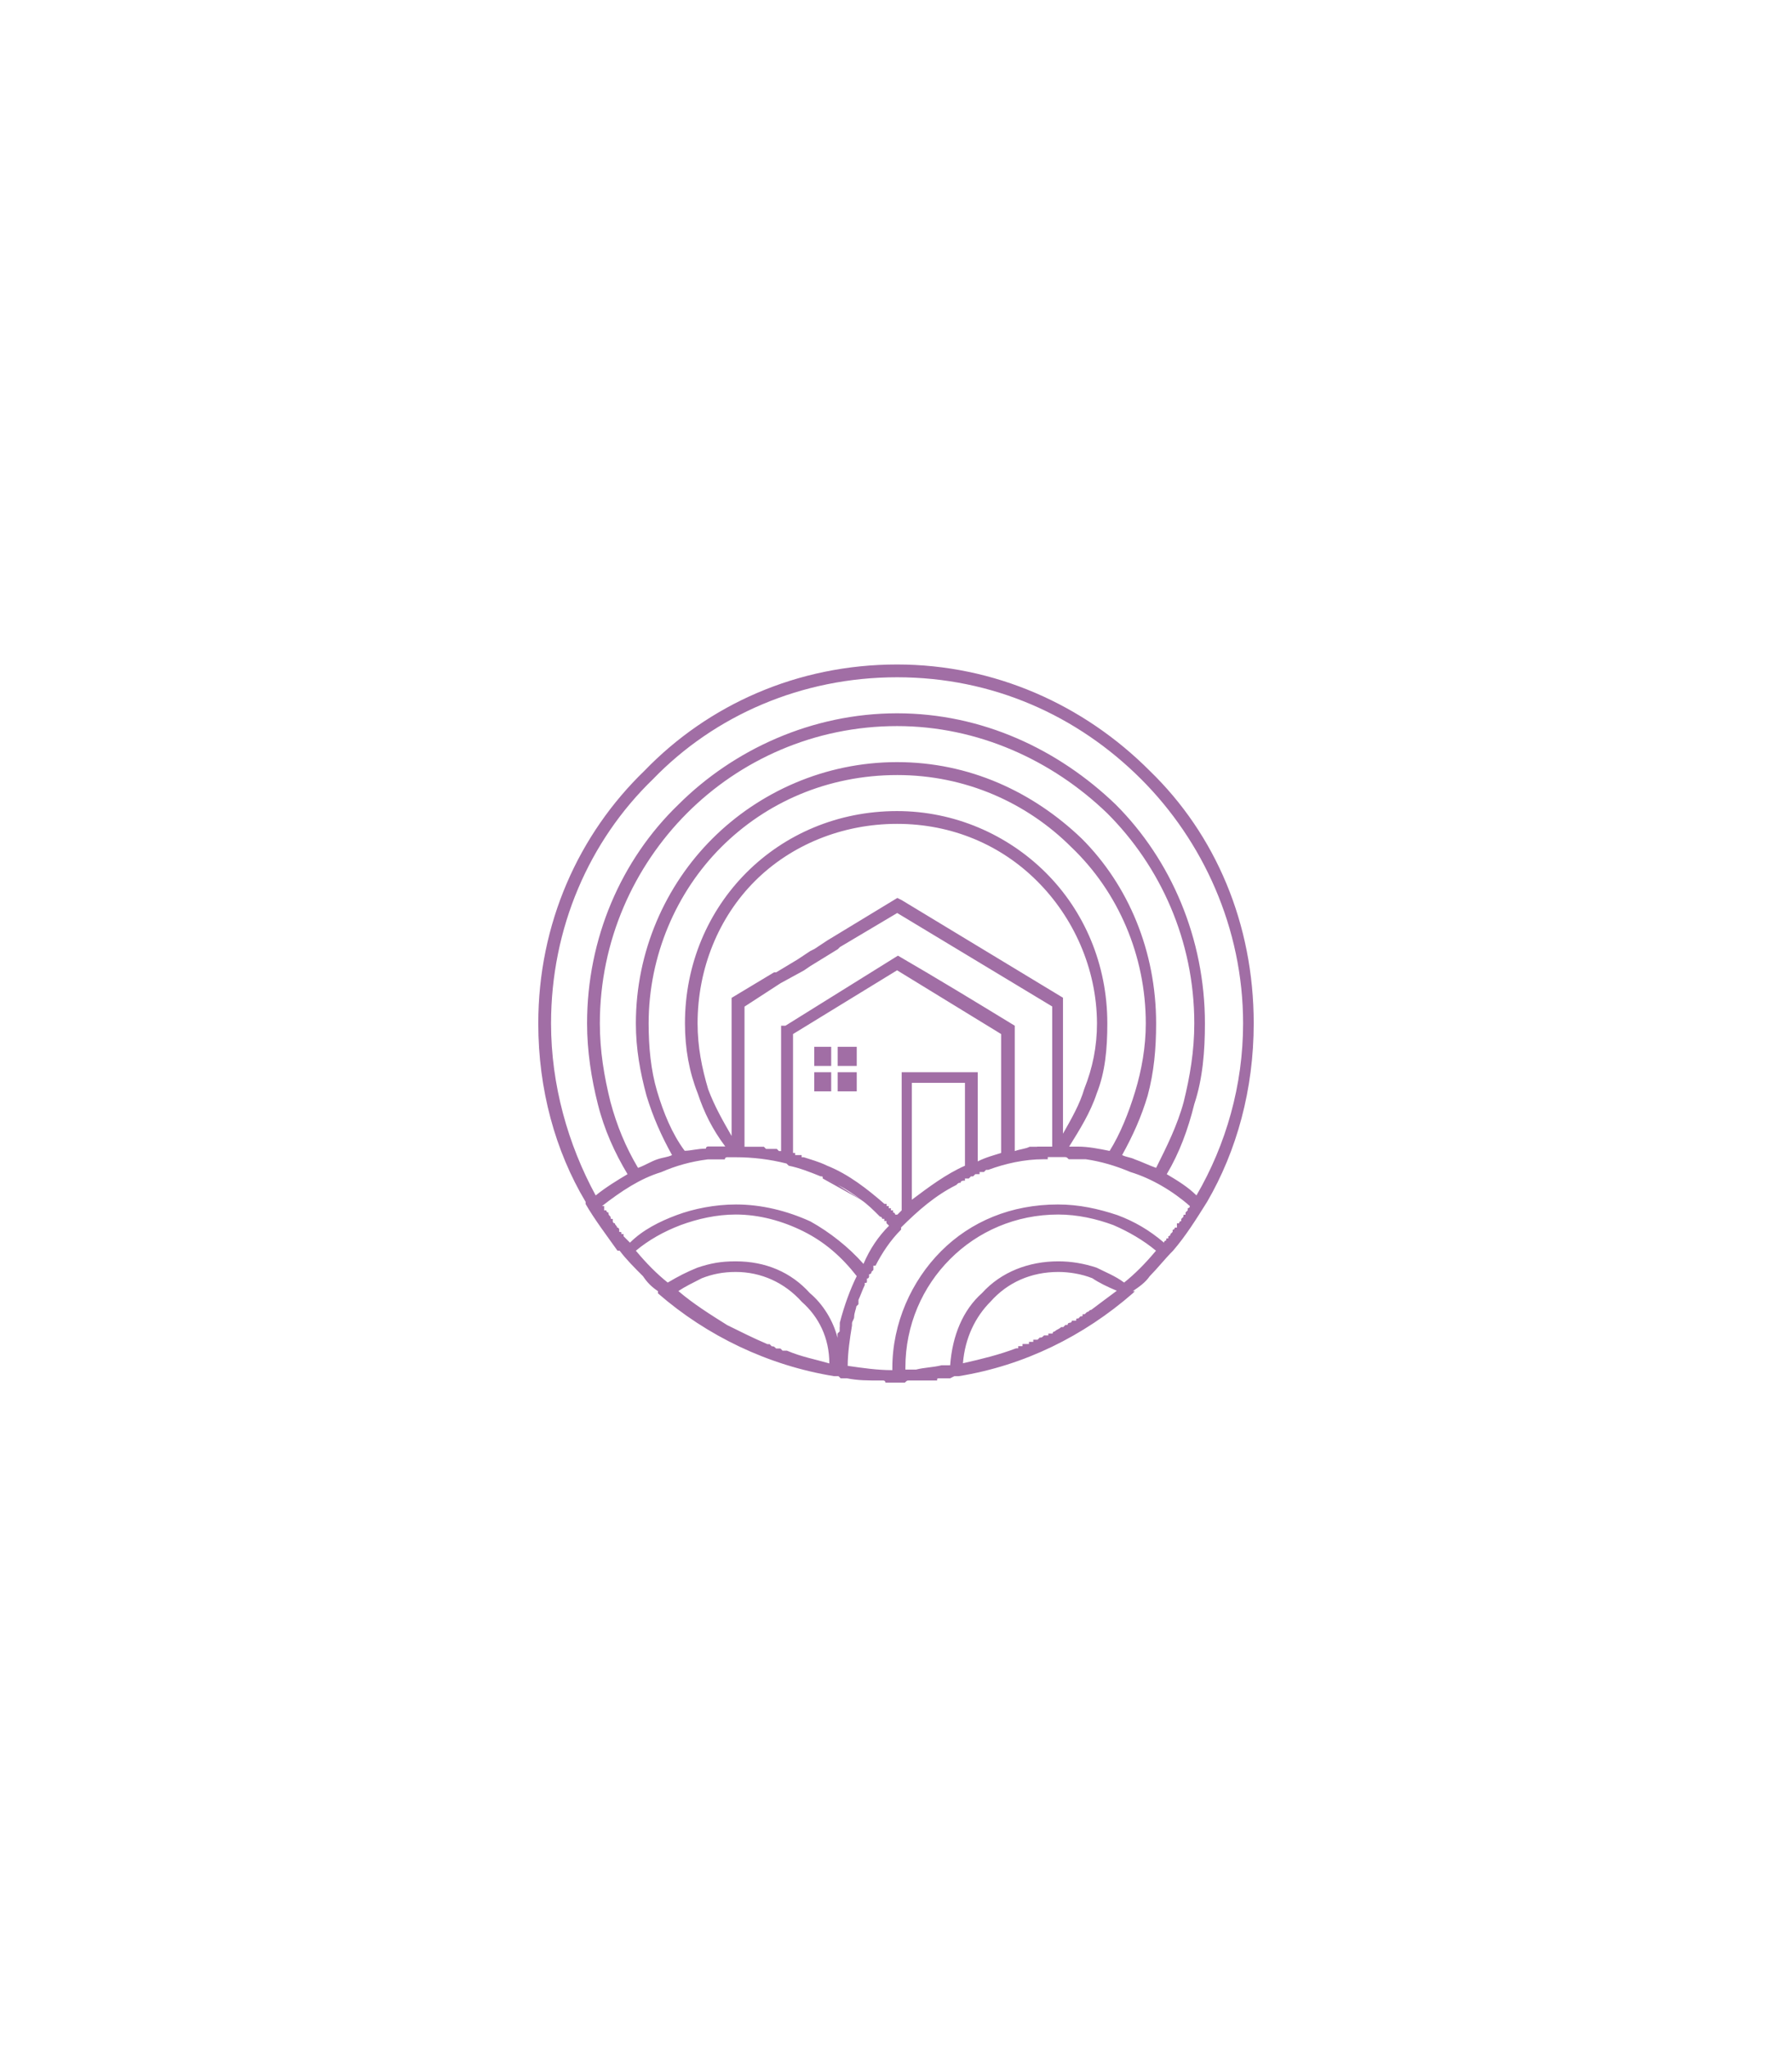 <svg xmlns="http://www.w3.org/2000/svg" xmlns:xlink="http://www.w3.org/1999/xlink" width="1536" viewBox="0 0 1152 1316.25" height="1755" preserveAspectRatio="xMidYMid meet"><defs><clipPath id="096bd11518"><path d="M 346 427 L 805.969 427 L 805.969 888.738 L 346 888.738 Z M 346 427 " clip-rule="nonzero"></path></clipPath></defs><g clip-path="url(#096bd11518)"><path fill="#a16ea5" d="M 576.688 427 C 639.426 427 696.812 452.926 739.066 495.273 C 781.418 536.238 805.957 593.531 805.957 657.652 C 805.957 700 795.07 739.582 775.973 772.336 C 769.145 783.223 762.316 794.199 754.105 803.703 C 748.664 809.148 744.512 814.59 739.066 820.125 C 736.301 824.184 732.242 826.953 728.18 829.723 L 729.566 829.723 L 728.18 831.105 C 696.812 858.414 658.617 877.512 616.27 884.34 C 614.883 884.34 613.5 884.34 613.5 884.34 L 610.734 885.723 L 609.348 885.723 C 609.348 885.723 607.965 885.723 606.582 885.723 L 605.195 885.723 C 603.812 885.723 603.812 885.723 603.812 885.723 C 602.43 885.723 602.43 885.723 602.43 887.109 C 601.047 887.109 601.047 887.109 601.047 887.109 C 599.66 887.109 599.66 887.109 599.66 887.109 C 598.277 887.109 598.277 887.109 596.895 887.109 L 595.512 887.109 C 595.512 887.109 595.512 887.109 594.125 887.109 C 592.742 887.109 591.359 887.109 591.359 887.109 L 587.207 887.109 C 587.207 887.109 585.824 887.109 584.438 887.109 C 583.055 887.109 583.055 887.109 581.672 888.492 C 580.285 888.492 580.285 888.492 578.902 888.492 C 577.52 888.492 576.137 888.492 576.137 888.492 C 574.75 888.492 573.367 888.492 573.367 888.492 L 569.215 888.492 C 569.215 887.109 567.832 887.109 567.832 887.109 C 566.449 887.109 566.449 887.109 566.449 887.109 L 565.062 887.109 C 558.234 887.109 551.41 887.109 544.582 885.723 L 543.199 885.723 C 541.812 885.723 541.812 885.723 540.43 885.723 L 539.047 884.34 C 537.66 884.34 537.66 884.34 536.277 884.34 C 493.93 877.512 454.352 858.414 422.98 831.105 L 422.98 829.723 C 418.922 826.953 416.152 824.277 413.387 820.125 C 407.941 814.684 402.5 809.238 398.348 803.703 L 396.965 803.703 C 390.137 794.109 381.926 783.223 376.48 773.719 L 376.48 772.336 C 356.922 739.582 346.035 700 346.035 657.652 C 346.035 593.531 371.961 536.145 414.309 495.273 C 455.18 452.926 512.566 427 576.688 427 Z M 582.133 689.023 L 628.539 689.023 L 628.539 746.316 C 633.984 743.551 639.426 742.258 643.578 740.875 L 643.578 664.48 L 576.688 623.516 L 509.801 664.48 L 509.801 740.875 L 511.184 740.875 L 511.184 742.258 L 515.336 742.258 L 515.336 743.641 L 516.719 743.641 C 520.777 745.023 526.312 746.41 531.758 749.086 C 545.41 754.527 557.684 764.125 568.57 773.625 L 569.953 773.625 L 569.953 775.012 L 571.336 775.012 L 571.336 776.395 L 572.723 776.395 L 572.723 777.777 L 574.105 777.777 L 574.105 779.16 C 575.488 779.16 575.488 780.547 575.488 780.547 L 576.871 780.547 C 576.871 780.547 578.258 779.16 579.641 777.777 L 579.641 689.023 Z M 620.328 749.086 L 620.328 695.852 L 586.191 695.852 L 586.191 770.949 C 597.172 762.738 608.059 754.527 620.328 749.086 Z M 538.492 689.023 L 550.762 689.023 L 550.762 701.293 L 538.492 701.293 Z M 523.453 689.023 L 534.34 689.023 L 534.34 701.293 L 523.453 701.293 Z M 538.492 672.691 L 550.762 672.691 L 550.762 684.965 L 538.492 684.965 Z M 523.453 672.691 L 534.34 672.691 L 534.34 684.965 L 523.453 684.965 Z M 576.688 521.199 C 613.5 521.199 647.637 536.238 672.27 560.781 C 696.906 585.32 711.852 619.457 711.852 657.652 C 711.852 674.078 710.469 689.023 705.023 702.676 C 700.965 714.949 694.137 725.836 687.309 736.812 L 691.461 736.812 C 691.461 736.812 691.461 736.812 692.844 736.812 C 699.672 736.812 706.5 738.199 713.328 739.582 C 720.156 728.695 725.598 715.039 729.75 701.387 C 733.902 687.73 736.578 672.691 736.578 657.746 C 736.578 614.105 718.863 573.145 688.785 544.449 C 660.094 515.758 620.512 498.043 576.871 498.043 C 531.848 498.043 492.27 515.758 463.574 544.449 C 434.883 573.145 416.984 614.016 416.984 657.652 C 416.984 672.691 418.367 687.641 422.426 701.293 C 426.488 714.949 432.023 728.602 440.141 739.488 C 444.203 739.488 448.352 738.105 453.797 738.105 C 453.797 736.723 455.18 736.723 455.18 736.723 L 466.25 736.723 C 458.039 725.836 452.598 714.855 448.539 702.586 C 443.094 688.93 440.328 673.891 440.328 657.562 C 440.328 619.367 455.363 585.23 479.906 560.688 C 504.449 536.145 538.492 521.199 576.688 521.199 Z M 621.711 757.297 C 621.711 757.297 621.711 757.297 620.328 757.297 L 620.328 758.68 C 618.945 758.68 617.559 758.68 617.559 760.062 C 616.176 760.062 616.176 760.062 614.793 761.449 C 601.137 768.273 590.25 777.871 579.273 788.758 L 579.273 790.141 C 572.445 796.969 567 805.18 562.848 813.297 L 561.465 813.297 C 561.465 814.684 561.465 814.684 561.465 814.684 L 561.465 816.066 L 560.082 817.449 C 560.082 817.449 560.082 818.836 558.699 818.836 L 558.699 820.219 C 558.699 820.219 558.699 821.602 557.312 821.602 L 557.312 822.984 C 557.312 824.371 557.312 824.371 555.93 824.371 L 555.93 825.754 C 554.547 828.523 553.16 832.582 551.871 835.348 C 551.871 836.734 551.871 836.734 551.871 838.117 L 550.484 839.5 C 550.484 840.887 549.102 843.559 549.102 846.328 C 549.102 847.711 547.719 849.098 547.719 850.387 L 547.719 851.773 C 546.336 859.984 544.949 869.484 544.949 877.695 C 554.547 879.082 564.047 880.465 573.645 880.465 L 573.645 879.082 C 573.645 850.387 585.914 823.078 605.012 803.98 C 624.109 784.883 650.035 773.996 680.113 773.996 C 693.77 773.996 706.039 776.762 718.309 780.824 C 729.195 784.883 738.793 790.418 748.293 798.535 C 748.293 798.535 748.293 797.152 749.68 797.152 C 749.68 795.77 749.68 795.77 751.062 795.77 L 751.062 794.387 C 751.062 794.387 752.445 794.387 752.445 793 C 753.832 791.617 753.832 791.617 753.832 791.617 L 753.832 790.234 C 755.215 790.234 755.215 788.848 755.215 788.848 L 756.598 788.848 C 756.598 787.465 756.598 787.465 756.598 786.082 L 757.98 786.082 C 757.98 786.082 757.98 784.699 759.367 784.699 L 759.367 783.312 C 759.367 783.312 759.367 783.312 760.75 781.93 C 760.75 780.547 760.75 780.547 762.133 780.547 L 762.133 779.16 L 763.516 777.777 L 763.516 776.395 C 763.516 776.395 764.902 776.395 764.902 775.012 C 754.016 765.414 740.359 757.297 726.707 753.145 C 717.109 749.086 707.605 746.316 698.012 744.934 L 695.246 744.934 C 693.859 744.934 692.477 744.934 691.184 744.934 L 689.801 744.934 C 689.801 744.934 689.801 744.934 688.418 744.934 C 687.031 744.934 687.031 744.934 687.031 744.934 C 685.648 743.551 685.648 743.551 684.266 743.551 L 673.562 743.551 L 673.562 744.934 L 670.797 744.934 C 658.523 744.934 646.254 747.699 635.273 751.762 C 635.273 751.762 635.273 751.762 633.891 751.762 C 633.891 751.762 633.891 751.762 632.508 753.145 L 629.738 753.145 L 629.738 754.527 L 626.973 754.527 L 625.586 755.914 L 624.203 755.914 L 622.82 757.297 Z M 569.859 785.988 L 569.859 784.605 L 568.477 784.605 L 568.477 783.223 L 567.094 783.223 C 567.094 783.223 567.094 781.836 565.711 781.836 C 561.648 777.777 557.5 773.625 553.438 770.949 L 528.898 757.297 C 528.898 755.914 528.898 755.914 527.512 755.914 C 520.688 753.145 513.859 750.469 507.031 749.086 L 505.648 747.699 C 494.762 744.934 483.781 743.641 472.895 743.641 L 467.359 743.641 C 467.359 743.641 465.977 743.641 465.977 745.023 C 464.59 745.023 464.59 745.023 464.59 745.023 L 463.207 745.023 C 463.207 745.023 463.207 745.023 461.824 745.023 C 459.055 745.023 457.762 745.023 456.379 745.023 C 454.996 745.023 454.996 745.023 454.996 745.023 C 444.109 746.41 434.516 749.086 425.012 753.238 C 411.539 757.297 399.27 765.508 387 775.012 L 388.383 775.012 C 388.383 776.395 388.383 776.395 388.383 777.777 L 389.766 777.777 C 389.766 777.777 389.766 779.16 391.152 779.16 C 391.152 780.547 391.152 780.547 392.535 781.93 C 392.535 783.312 392.535 783.312 393.918 783.312 L 393.918 784.699 C 393.918 784.699 393.918 786.082 395.305 786.082 C 395.305 787.465 396.688 787.465 396.688 788.848 C 398.07 788.848 398.07 790.234 398.07 790.234 L 398.07 791.617 C 399.453 791.617 399.453 791.617 399.453 793 L 400.84 793 C 400.84 794.387 400.84 794.387 400.84 794.387 L 402.223 795.77 C 402.223 795.77 402.223 795.77 403.605 797.152 L 404.988 798.535 C 413.203 790.324 424.09 784.883 434.977 780.824 C 445.863 776.762 459.516 773.996 473.172 773.996 C 489.594 773.996 505.926 778.055 520.961 784.883 C 533.234 791.711 545.504 801.305 555.098 812.191 C 559.16 802.598 564.695 794.477 571.523 787.648 Z M 553.531 770.949 C 548.086 766.891 543.938 764.125 538.492 761.355 Z M 538.492 761.355 C 535.723 759.973 533.051 758.586 530.281 757.297 Z M 666.734 566.223 C 643.578 543.066 612.117 529.41 576.688 529.41 C 541.262 529.41 508.414 543.066 485.258 566.223 C 462.102 589.379 448.445 622.227 448.445 657.652 C 448.445 672.691 451.215 686.348 455.273 700 C 459.332 710.887 464.867 720.484 470.312 729.988 L 470.312 641.23 L 497.621 624.809 L 499.004 624.809 L 512.66 616.598 L 520.871 611.152 L 523.637 609.77 L 531.848 604.328 L 576.871 577.016 L 579.641 578.402 L 683.344 641.141 L 683.344 728.512 C 688.785 718.914 694.23 709.414 696.996 699.816 C 702.441 686.164 705.207 672.508 705.207 657.469 C 705.023 622.133 689.984 589.379 666.734 566.223 Z M 576.688 489.738 C 623.098 489.738 664.059 508.836 695.43 538.914 C 725.414 568.898 743.219 611.246 743.219 657.652 C 743.219 674.078 741.836 689.023 737.777 704.062 C 733.719 717.715 728.18 729.988 721.355 742.258 C 724.121 743.641 726.797 743.641 729.566 745.023 C 733.625 746.41 739.16 749.086 743.219 750.469 C 750.047 736.812 756.875 723.16 760.934 708.121 C 764.992 691.699 767.762 675.367 767.762 657.652 C 767.762 604.418 745.895 556.629 711.758 522.582 C 676.332 488.445 628.539 466.582 576.688 466.582 C 523.453 466.582 475.664 488.445 441.617 522.582 C 407.574 556.719 385.617 604.418 385.617 657.652 C 385.617 675.367 388.383 691.789 392.441 708.121 C 396.504 723.16 402.039 736.812 410.156 750.469 C 414.215 749.086 418.367 746.41 422.426 745.023 C 426.488 743.641 429.254 743.641 432.023 742.258 C 425.195 729.988 419.754 717.715 415.602 704.062 C 411.539 689.023 408.773 674.078 408.773 657.652 C 408.773 611.246 427.871 568.898 457.949 538.914 C 488.023 508.93 530.281 489.738 576.688 489.738 Z M 576.688 458.371 C 631.309 458.371 680.391 481.527 717.293 517.047 C 752.816 552.566 774.59 603.035 774.59 657.652 C 774.59 675.367 773.203 693.176 767.762 709.504 C 763.703 725.926 758.168 740.875 750.047 754.527 C 756.875 758.586 763.703 762.738 769.145 768.184 C 788.242 735.43 799.129 697.234 799.129 657.652 C 799.129 596.207 773.203 540.297 733.625 500.719 C 692.66 459.754 638.043 435.211 576.688 435.211 C 515.336 435.211 459.332 459.754 419.754 500.719 C 378.789 540.297 354.246 596.301 354.246 657.652 C 354.246 697.234 365.133 735.43 382.941 768.184 C 389.766 762.738 396.594 758.586 403.422 754.527 C 395.211 740.875 388.383 725.836 384.324 709.504 C 380.172 693.176 377.402 675.367 377.402 657.652 C 377.402 603.035 399.27 552.566 436.082 517.047 C 471.602 481.621 522.07 458.371 576.688 458.371 Z M 666.734 736.812 L 676.422 736.812 L 676.422 646.766 L 576.781 586.703 L 539.969 608.57 L 538.586 609.953 L 520.871 620.84 L 516.812 623.609 L 501.773 631.82 L 478.613 646.859 L 478.613 736.906 L 491.07 736.906 L 492.453 738.289 L 499.375 738.289 L 500.758 739.676 L 502.141 739.676 L 502.141 659.129 L 504.91 659.129 L 577.242 614.105 C 603.168 629.145 627.707 644.09 652.344 659.129 L 652.344 739.676 C 656.402 738.289 659.172 738.289 661.938 736.906 L 666.734 736.906 Z M 539.875 852.785 L 539.875 850.02 C 542.645 839.133 546.703 828.152 550.762 820.035 C 541.168 807.762 530.281 798.168 516.625 791.34 C 502.973 784.512 487.934 780.453 472.988 780.453 C 460.715 780.453 448.445 783.223 437.465 787.281 C 426.578 791.434 416.984 796.875 408.773 803.703 C 415.602 811.914 422.426 818.742 429.254 824.184 C 436.082 820.125 441.527 817.359 448.352 814.59 C 456.562 811.824 463.391 810.531 472.895 810.531 C 491.992 810.531 508.414 817.359 520.688 831.012 C 528.898 837.84 535.723 848.727 538.398 859.707 L 538.398 858.32 C 538.398 858.32 538.398 858.32 538.398 856.938 L 539.785 855.555 L 539.785 852.785 Z M 472.988 817.359 C 464.777 817.359 457.949 818.742 451.121 821.418 C 445.676 824.184 440.234 826.859 436.082 829.629 C 445.676 837.84 456.562 844.668 467.449 851.496 C 475.664 855.555 483.875 859.707 493.375 863.766 L 494.762 863.766 L 496.145 865.148 C 497.527 865.148 497.527 865.148 498.914 866.535 L 501.68 866.535 L 503.062 867.918 C 504.449 867.918 504.449 867.918 505.832 867.918 C 515.426 871.977 523.547 873.359 533.141 876.129 C 533.141 859.707 526.312 846.145 515.426 836.547 C 504.355 824.184 489.316 817.359 472.988 817.359 Z M 680.391 810.531 C 688.602 810.531 696.812 811.914 704.93 814.59 C 710.375 817.359 717.203 820.035 722.645 824.184 C 729.473 818.742 736.301 811.914 743.129 803.703 C 734.918 796.875 725.414 791.434 715.82 787.281 C 704.934 783.223 692.66 780.453 680.297 780.453 C 652.988 780.453 628.445 791.34 610.734 809.148 C 593.02 826.859 582.039 851.496 582.039 878.711 L 582.039 880.098 C 584.809 880.098 587.484 880.098 588.867 880.098 C 594.309 878.711 599.754 878.711 605.289 877.328 L 606.672 877.328 C 606.672 877.328 606.672 877.328 608.059 877.328 L 610.824 877.328 C 612.211 858.23 619.035 841.809 631.309 830.922 C 643.578 817.359 661.293 810.531 680.391 810.531 Z M 702.258 821.418 C 695.43 818.648 687.219 817.359 680.391 817.359 C 662.676 817.359 647.637 824.184 636.75 836.457 C 627.156 846.051 620.328 859.613 619.035 876.035 C 631.309 873.27 642.195 870.594 653.172 866.441 L 654.559 866.441 L 654.559 865.059 L 657.324 865.059 L 657.324 863.672 L 661.477 863.672 L 661.477 862.289 L 664.246 862.289 L 664.246 860.906 L 667.012 860.906 L 668.395 859.523 C 669.781 859.523 669.781 859.523 671.164 858.137 L 673.934 858.137 L 673.934 856.938 L 676.699 856.938 C 676.699 855.555 678.082 855.555 678.082 855.555 C 679.469 854.172 680.852 854.172 682.145 852.785 L 683.527 852.785 C 684.91 851.402 684.91 851.402 684.91 851.402 L 686.293 851.402 C 686.293 851.402 686.293 850.02 687.68 850.02 C 687.68 850.02 689.062 850.02 689.062 848.637 C 690.445 848.637 690.445 848.637 690.445 848.637 L 691.832 848.637 C 691.832 847.25 691.832 847.25 693.215 847.25 L 694.598 845.867 C 695.98 845.867 695.98 845.867 695.98 844.484 L 697.367 844.484 L 698.75 843.098 C 700.133 843.098 700.133 841.715 701.52 841.715 C 706.961 837.656 712.406 833.504 717.941 829.445 C 711.758 826.859 706.316 824.184 702.258 821.418 Z M 560.266 817.359 C 560.266 817.359 560.266 818.742 558.883 818.742 Z M 560.266 817.359 " fill-opacity="1" fill-rule="nonzero"></path></g></svg>